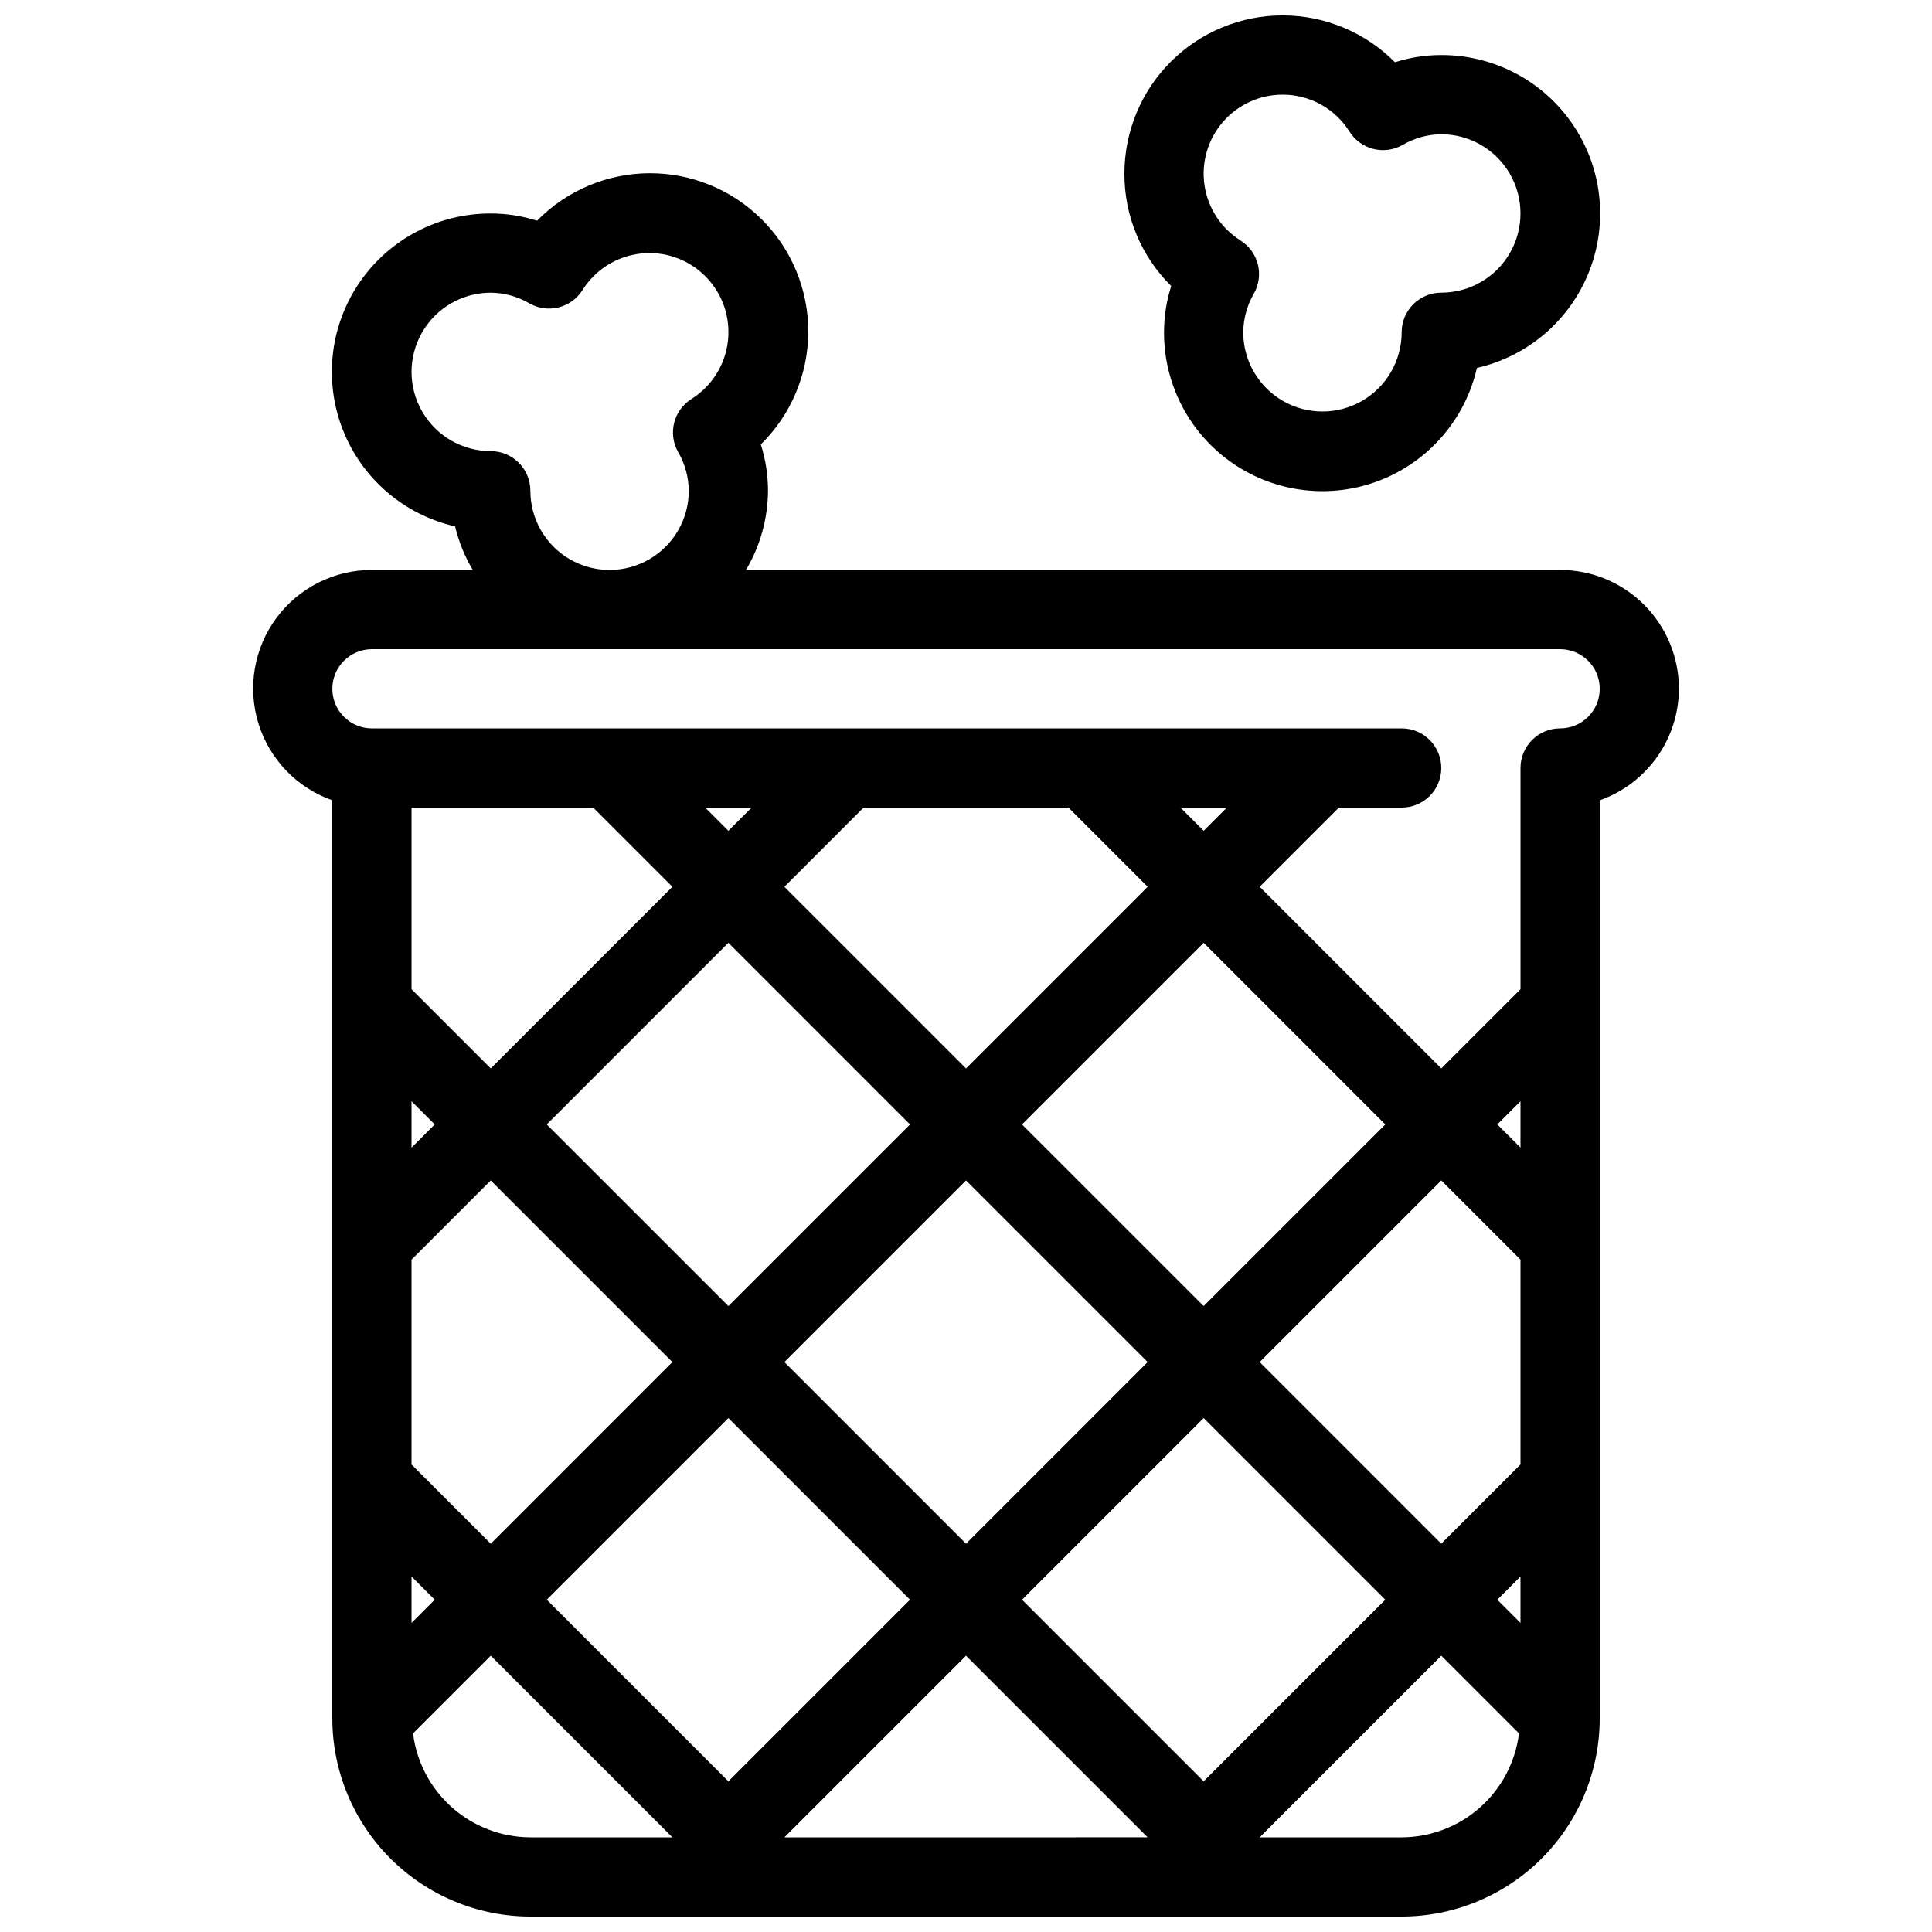 <?xml version="1.0" encoding="UTF-8"?>
<!-- Uploaded to: ICON Repo, www.svgrepo.com, Generator: ICON Repo Mixer Tools -->
<svg width="800px" height="800px" version="1.1" viewBox="144 144 512 512" xmlns="http://www.w3.org/2000/svg">
 <defs>
  <clipPath id="b">
   <path d="m211 189h378v462.9h-378z"/>
  </clipPath>
  <clipPath id="a">
   <path d="m441 148.09h128v126.91h-128z"/>
  </clipPath>
 </defs>
 <g>
  <g clip-path="url(#b)">
   <path d="m588.93 326.53c0-8.352-3.316-16.363-9.223-22.266-5.902-5.906-13.914-9.223-22.266-9.223h-215.75c3.777-6.356 5.793-13.602 5.836-20.992 0-4.164-0.641-8.301-1.902-12.27 7.996-7.836 12.523-18.543 12.578-29.738 0.055-11.191-4.367-21.945-12.285-29.859-7.914-7.914-18.668-12.336-29.859-12.277-11.195 0.059-21.898 4.586-29.734 12.582-3.965-1.27-8.105-1.914-12.27-1.91-13.898-0.039-26.918 6.801-34.766 18.273-7.852 11.469-9.516 26.078-4.445 39.02 5.066 12.941 16.211 22.539 29.766 25.625 0.965 4.062 2.543 7.957 4.68 11.547h-26.723c-9.973-0.02-19.363 4.699-25.301 12.711s-7.719 18.367-4.797 27.902c2.922 9.535 10.195 17.117 19.602 20.43v243.34c0.016 13.914 5.551 27.254 15.391 37.094 9.836 9.836 23.176 15.371 37.09 15.387h230.91c13.914-0.016 27.254-5.551 37.094-15.387 9.836-9.84 15.371-23.18 15.387-37.094v-243.34c6.121-2.16 11.422-6.164 15.18-11.453 3.754-5.289 5.785-11.613 5.812-18.102zm-304.38-52.48c0-2.785-1.105-5.453-3.074-7.422s-4.641-3.074-7.422-3.074c-7.5 0-14.43-4-18.18-10.496-3.75-6.496-3.75-14.496 0-20.992s10.68-10.496 18.18-10.496c3.602 0.031 7.137 1.008 10.242 2.832 4.871 2.769 11.059 1.227 14.055-3.504 3.383-5.406 9.047-8.98 15.387-9.699 6.336-0.723 12.66 1.484 17.168 5.996 4.512 4.508 6.723 10.828 6.004 17.168s-4.289 12.004-9.695 15.387c-4.715 2.996-6.262 9.16-3.516 14.023 1.82 3.121 2.797 6.664 2.836 10.277 0 7.5-4.004 14.43-10.496 18.18-6.496 3.75-14.5 3.75-20.992 0-6.496-3.75-10.496-10.68-10.496-18.18zm16.648 83.969 20.992 20.992-48.137 48.133-20.992-20.992v-48.133zm125.95 0 20.992 20.992-48.137 48.133-48.137-48.133 20.992-20.992zm29.684 0h12.301l-6.152 6.148zm83.969 209.92 6.144-6.152v12.301zm6.144-90.121v54.285l-20.992 20.992-48.133-48.137 48.133-48.133zm-6.148-35.832 6.148-6.152v12.301zm-188.93 188.93 48.137-48.137 48.133 48.133zm-98.809-98.812v-54.285l20.992-20.992 48.133 48.133-48.133 48.137zm6.148 35.832-6.148 6.152v-12.301zm-6.148-119.8v-12.301l6.152 6.152zm83.969 41.984-48.137-48.133 48.137-48.137 48.133 48.137zm62.977-33.293 48.133 48.133-48.133 48.137-48.137-48.137zm-62.977 62.977 48.133 48.133-48.133 48.137-48.137-48.137zm77.816 48.133 48.137-48.133 48.133 48.133-48.133 48.137zm48.137-77.816-48.137-48.133 48.137-48.137 48.133 48.137zm-125.95-125.95-6.152-6.148h12.301zm-83.57 239.2 20.594-20.59 48.133 48.133h-37.637c-7.644-0.023-15.02-2.832-20.742-7.902-5.727-5.07-9.402-12.051-10.348-19.637zm262 27.543h-37.637l48.133-48.133 20.594 20.594c-0.945 7.586-4.621 14.566-10.344 19.637-5.723 5.07-13.098 7.879-20.746 7.902zm41.984-293.89v0.004c-5.797 0-10.496 4.699-10.496 10.496v58.629l-20.992 20.992-48.133-48.133 20.992-20.992h16.645c5.797 0 10.496-4.699 10.496-10.496s-4.699-10.496-10.496-10.496h-272.89c-5.797 0-10.496-4.699-10.496-10.496s4.699-10.496 10.496-10.496h314.88c5.797 0 10.496 4.699 10.496 10.496s-4.699 10.496-10.496 10.496z"/>
  </g>
  <g clip-path="url(#a)">
   <path d="m452.48 232.06c-0.039 13.898 6.801 26.914 18.27 34.766 11.473 7.848 26.082 9.512 39.023 4.445 12.941-5.07 22.535-16.215 25.625-29.766 13.551-3.086 24.695-12.684 29.762-25.625 5.07-12.941 3.406-27.551-4.445-39.02-7.848-11.473-20.867-18.312-34.766-18.273-4.164-0.004-8.301 0.641-12.27 1.91-7.848-7.918-18.523-12.387-29.672-12.414-11.148-0.027-21.848 4.387-29.734 12.266-7.887 7.883-12.309 18.578-12.289 29.727-0.023 11.168 4.445 21.871 12.395 29.715-1.258 3.969-1.898 8.105-1.898 12.27zm31.488-62.977h-0.004c7.195 0.008 13.879 3.723 17.688 9.824 3 4.731 9.184 6.273 14.055 3.504 3.106-1.824 6.641-2.801 10.242-2.832 7.5 0 14.43 4 18.18 10.496s3.75 14.496 0 20.992c-3.75 6.496-10.68 10.496-18.18 10.496-5.797 0-10.496 4.699-10.496 10.496 0 7.5-4 14.43-10.496 18.18-6.492 3.75-14.496 3.75-20.992 0-6.492-3.75-10.492-10.68-10.492-18.18 0.035-3.613 1.012-7.156 2.832-10.277 2.746-4.863 1.199-11.027-3.516-14.02-5.172-3.246-8.672-8.586-9.578-14.625-0.91-6.039 0.863-12.172 4.852-16.797 3.988-4.621 9.797-7.273 15.902-7.258z"/>
  </g>
 </g>
</svg>